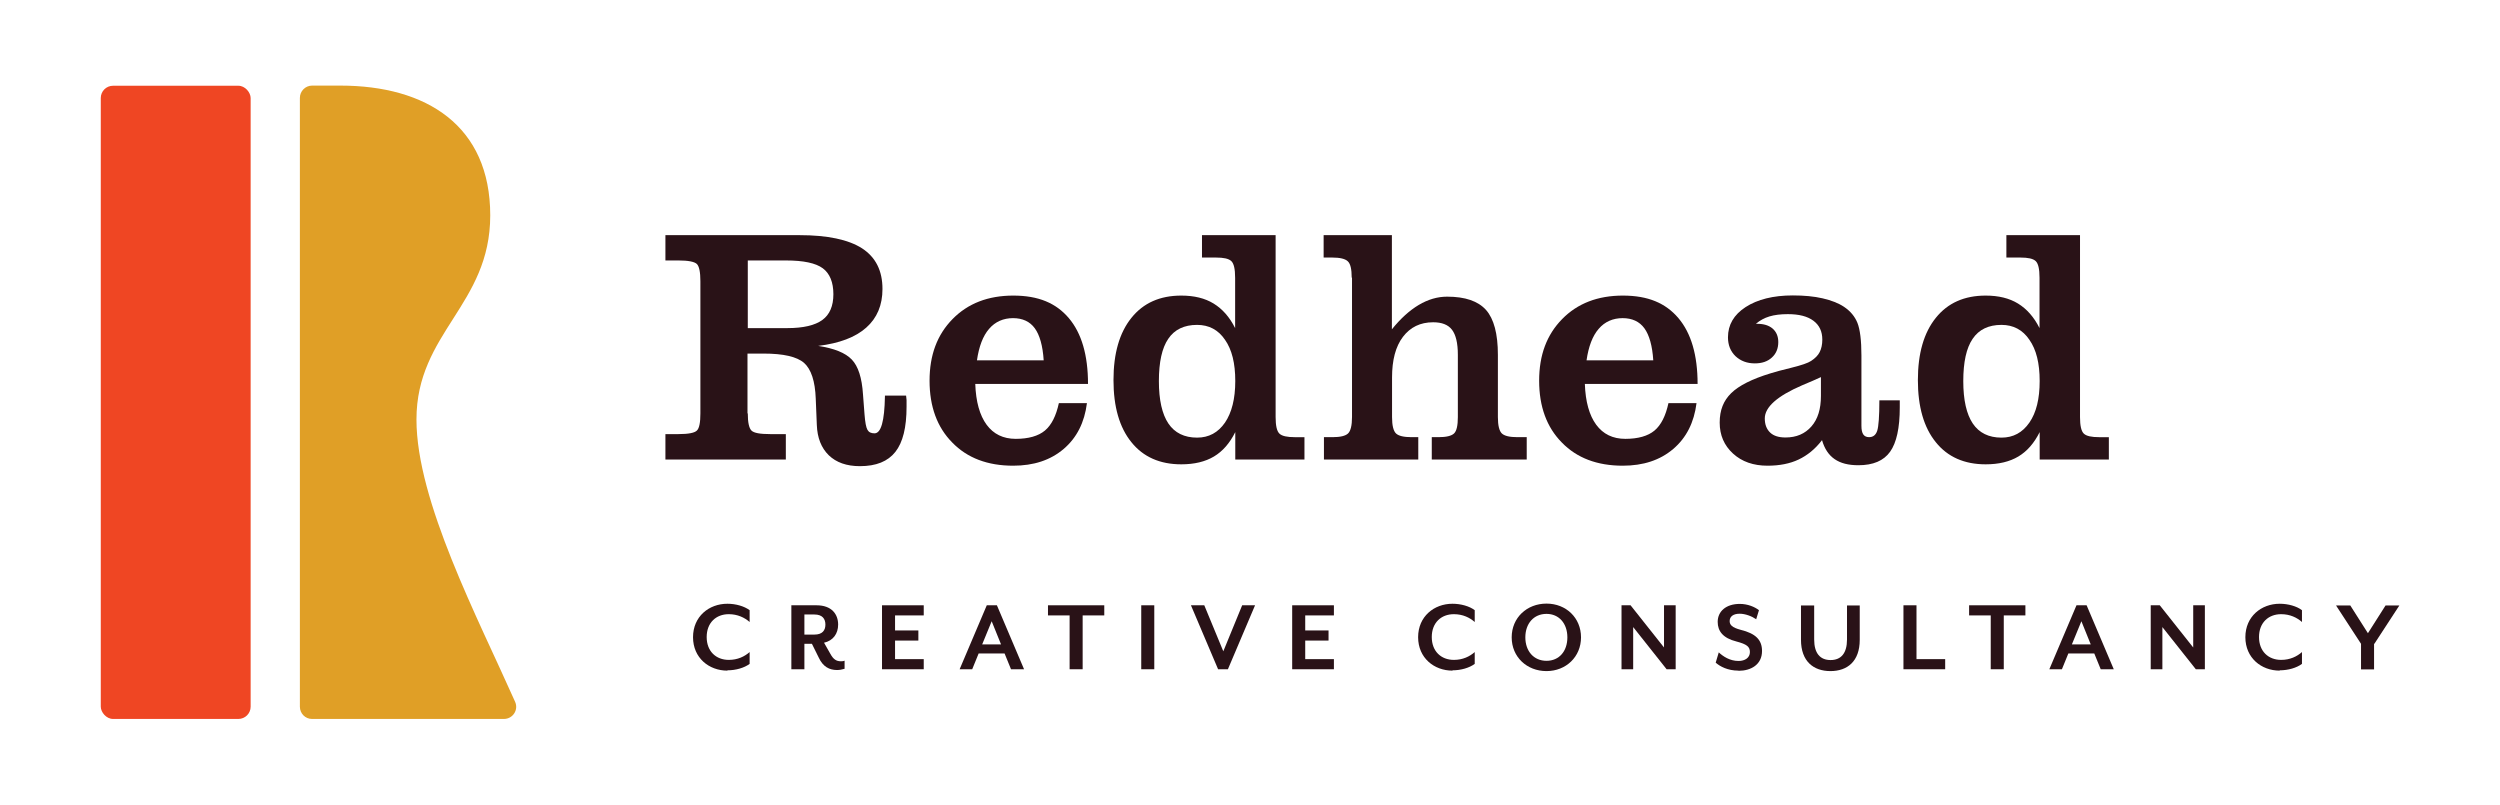 <?xml version="1.0" encoding="UTF-8"?><svg id="a" xmlns="http://www.w3.org/2000/svg" viewBox="0 0 162.98 52.47"><defs><style>.b{fill:#ef4623;}.c{fill:#e09f26;}.d{fill:#291217;}</style></defs><path class="c" d="M20.33,46.87c2.57,0,9.43,0,12.52,0,.58,0,.97-.59,.73-1.12-2.44-5.49-6.43-13.09-6.43-18.4,0-5.68,4.81-7.46,4.81-13.31s-4.16-8.46-9.78-8.46h-1.83c-.44,0-.8,.36-.8,.8V46.07c0,.44,.35,.8,.79,.8Z"/><rect class="b" x="6.57" y="5.59" width="9.77" height="41.28" rx=".8" ry=".8"/><path class="d" d="M48.75,26.95c0,.59,.08,.96,.24,1.12,.16,.16,.57,.23,1.22,.23h1.02v1.66h-7.85v-1.66h.85c.65,0,1.05-.08,1.2-.23,.16-.15,.23-.53,.23-1.12v-8.62c0-.6-.08-.97-.23-1.12-.16-.15-.56-.23-1.2-.23h-.85v-1.65h8.74c1.83,0,3.19,.29,4.08,.86,.89,.58,1.33,1.46,1.33,2.65,0,1.05-.35,1.89-1.06,2.52-.71,.63-1.75,1.02-3.13,1.19,1.04,.16,1.77,.45,2.19,.89s.66,1.19,.73,2.27l.1,1.31c.04,.51,.1,.84,.19,1,.09,.16,.24,.23,.46,.23,.43,0,.65-.8,.68-2.4v-.06h1.38c.01,.09,.02,.19,.03,.29,0,.1,0,.25,0,.44,0,1.34-.24,2.32-.73,2.94-.49,.62-1.25,.93-2.31,.93-.87,0-1.54-.24-2.03-.71-.49-.48-.75-1.14-.78-1.98l-.07-1.71c-.04-1.14-.3-1.92-.76-2.33-.47-.41-1.35-.61-2.65-.61h-1.04v3.9Zm0-5.56h2.58c1.04,0,1.8-.18,2.28-.53,.48-.35,.72-.91,.72-1.68s-.23-1.35-.69-1.69c-.46-.34-1.26-.51-2.39-.51h-2.5v4.41Z"/><path class="d" d="M69.03,26.28h1.83c-.16,1.26-.66,2.26-1.52,2.99s-1.95,1.09-3.29,1.09c-1.66,0-2.99-.5-3.97-1.51-.99-1-1.48-2.35-1.48-4.03s.5-3,1.5-4.02,2.32-1.53,3.96-1.53,2.79,.49,3.62,1.47,1.25,2.41,1.25,4.29h-7.35c.04,1.16,.29,2.05,.74,2.66s1.08,.92,1.9,.92,1.47-.18,1.9-.54c.43-.36,.73-.96,.91-1.79Zm-.99-2.79c-.06-.95-.26-1.65-.58-2.09-.32-.44-.8-.66-1.42-.66s-1.16,.23-1.56,.7c-.4,.46-.66,1.15-.79,2.05h4.35Z"/><path class="d" d="M80.52,18.1c0-.56-.08-.92-.25-1.08-.17-.16-.5-.23-1-.23h-.91v-1.46h4.8v11.86c0,.56,.08,.92,.25,1.08,.17,.16,.5,.23,1,.23h.63v1.46h-4.51v-1.79c-.36,.72-.82,1.25-1.39,1.59s-1.28,.51-2.13,.51c-1.39,0-2.48-.48-3.25-1.44-.78-.96-1.17-2.31-1.17-4.05s.39-3.09,1.17-4.06c.78-.97,1.86-1.45,3.25-1.45,.84,0,1.54,.17,2.11,.52s1.04,.88,1.4,1.6v-3.29Zm-4.97,6.74c0,1.24,.21,2.16,.62,2.77,.41,.61,1.04,.92,1.87,.92,.77,0,1.37-.33,1.82-.98,.44-.65,.67-1.55,.67-2.71s-.22-2.05-.67-2.69c-.44-.65-1.05-.97-1.82-.97-.84,0-1.47,.3-1.88,.91-.41,.6-.61,1.52-.61,2.76Z"/><path class="d" d="M88.12,18.1c0-.55-.08-.91-.26-1.07-.17-.16-.51-.24-1.01-.24h-.56v-1.46h4.45v6.14c.56-.7,1.15-1.23,1.75-1.59,.61-.36,1.22-.54,1.85-.54,1.18,0,2.02,.29,2.54,.87,.51,.58,.77,1.55,.77,2.92v4.06c0,.55,.09,.91,.26,1.07,.17,.16,.51,.24,1.01,.24h.61v1.46h-6.19v-1.46h.44c.5,0,.84-.08,1.01-.24s.25-.52,.25-1.07v-4.06c0-.76-.13-1.3-.38-1.63-.25-.33-.66-.49-1.23-.49-.84,0-1.49,.32-1.97,.95s-.71,1.52-.71,2.65v2.58c0,.55,.09,.91,.26,1.07s.51,.24,1.01,.24h.44v1.46h-6.15v-1.46h.56c.5,0,.84-.08,1.01-.24,.17-.16,.26-.52,.26-1.07v-9.09Z"/><path class="d" d="M108.77,26.28h1.83c-.16,1.26-.66,2.26-1.52,2.99s-1.95,1.09-3.29,1.09c-1.66,0-2.99-.5-3.97-1.51-.99-1-1.48-2.35-1.48-4.03s.5-3,1.5-4.02,2.32-1.53,3.96-1.53,2.79,.49,3.62,1.47c.83,.98,1.25,2.41,1.25,4.29h-7.35c.04,1.16,.29,2.05,.74,2.66s1.08,.92,1.9,.92,1.47-.18,1.9-.54c.43-.36,.73-.96,.91-1.79Zm-.99-2.79c-.06-.95-.26-1.65-.58-2.09-.32-.44-.8-.66-1.42-.66s-1.16,.23-1.56,.7c-.4,.46-.66,1.15-.79,2.05h4.35Z"/><path class="d" d="M118.76,28.72c-.43,.56-.94,.97-1.51,1.24-.57,.27-1.25,.4-2.02,.4-.92,0-1.67-.26-2.25-.79s-.87-1.2-.87-2.02,.25-1.43,.75-1.92c.5-.49,1.35-.92,2.56-1.29,.29-.09,.75-.22,1.38-.37,.64-.16,1.06-.3,1.27-.44,.26-.17,.45-.36,.56-.58,.11-.22,.17-.49,.17-.81,0-.53-.19-.94-.58-1.23s-.94-.43-1.67-.43c-.47,0-.87,.05-1.2,.15-.33,.1-.62,.26-.88,.48h.08c.43,0,.76,.1,1.01,.31,.24,.21,.37,.5,.37,.88,0,.42-.14,.76-.42,1.01-.28,.26-.65,.38-1.11,.38-.51,0-.93-.16-1.26-.47-.33-.32-.49-.73-.49-1.23,0-.81,.38-1.47,1.15-1.97,.77-.5,1.8-.76,3.08-.76,.73,0,1.38,.06,1.94,.19s1.03,.31,1.39,.55c.42,.28,.71,.63,.88,1.05,.17,.43,.26,1.14,.26,2.13v4.58c0,.26,.04,.44,.12,.56,.08,.12,.21,.18,.38,.18,.26,0,.44-.14,.53-.42,.09-.28,.14-.94,.14-1.98h1.33v.46c0,1.34-.21,2.3-.63,2.89-.42,.59-1.11,.88-2.07,.88-.65,0-1.16-.13-1.55-.4-.39-.27-.66-.68-.82-1.24Zm-.04-4.14c-.3,.14-.71,.32-1.24,.54-1.62,.7-2.43,1.42-2.43,2.16,0,.4,.12,.7,.35,.92,.23,.22,.57,.32,1,.32,.71,0,1.27-.24,1.69-.72,.42-.48,.62-1.14,.62-1.99v-1.25Z"/><path class="d" d="M132.96,18.1c0-.56-.08-.92-.25-1.08-.17-.16-.5-.23-1-.23h-.91v-1.46h4.8v11.86c0,.56,.08,.92,.25,1.08,.17,.16,.5,.23,1,.23h.63v1.46h-4.51v-1.79c-.36,.72-.82,1.25-1.39,1.59s-1.28,.51-2.13,.51c-1.39,0-2.48-.48-3.25-1.44-.78-.96-1.17-2.31-1.17-4.05s.39-3.09,1.17-4.06c.78-.97,1.86-1.45,3.25-1.45,.84,0,1.54,.17,2.11,.52s1.04,.88,1.4,1.6v-3.29Zm-4.97,6.74c0,1.24,.21,2.16,.62,2.77,.41,.61,1.04,.92,1.87,.92,.77,0,1.37-.33,1.82-.98s.67-1.55,.67-2.71-.22-2.05-.67-2.69c-.44-.65-1.05-.97-1.82-.97-.84,0-1.47,.3-1.88,.91-.41,.6-.61,1.52-.61,2.76Z"/><g><path class="d" d="M47.42,43.72c-1.2,0-2.24-.83-2.24-2.18s1.04-2.18,2.24-2.18c.55,0,1.1,.16,1.45,.42v.77c-.33-.29-.79-.51-1.36-.51-.83,0-1.44,.56-1.44,1.49s.61,1.49,1.44,1.49c.58,0,1.03-.22,1.36-.51v.77c-.35,.26-.9,.42-1.45,.42Z"/><path class="d" d="M54.57,43.68c-.5,0-.92-.21-1.2-.82l-.44-.89h-.49v1.66h-.85v-4.17h1.64c.99,0,1.41,.58,1.41,1.26,0,.59-.33,1.05-.92,1.18l.41,.72c.2,.37,.4,.49,.69,.49,.08,0,.15,0,.24-.04v.53c-.16,.05-.34,.08-.49,.08Zm-2.13-2.31h.65c.53,0,.72-.28,.72-.65s-.19-.66-.72-.66h-.65v1.31Z"/><path class="d" d="M57.5,43.63v-4.17h2.72v.66h-1.87v.98h1.52v.66h-1.52v1.21h1.87v.66h-2.72Z"/><path class="d" d="M65.91,43.63l-.42-1.03h-1.69l-.42,1.03h-.82l1.77-4.17h.66l1.77,4.17h-.85Zm-1.26-3.13l-.62,1.51h1.23l-.61-1.51Z"/><path class="d" d="M70.58,40.12v3.51h-.85v-3.51h-1.41v-.66h3.67v.66h-1.41Z"/><path class="d" d="M74.4,43.63v-4.17h.85v4.17h-.85Z"/><path class="d" d="M80.05,43.63h-.64l-1.77-4.17h.87l1.24,3,1.23-3h.84l-1.77,4.17Z"/><path class="d" d="M84.24,43.63v-4.17h2.72v.66h-1.87v.98h1.52v.66h-1.52v1.21h1.87v.66h-2.72Z"/><path class="d" d="M94.69,43.72c-1.2,0-2.24-.83-2.24-2.18s1.04-2.18,2.24-2.18c.55,0,1.11,.16,1.45,.42v.77c-.33-.29-.78-.51-1.36-.51-.83,0-1.44,.56-1.44,1.49s.61,1.49,1.44,1.49c.58,0,1.03-.22,1.36-.51v.77c-.35,.26-.9,.42-1.45,.42Z"/><path class="d" d="M100.82,43.75c-1.28,0-2.27-.92-2.27-2.2s.99-2.2,2.27-2.2,2.25,.93,2.25,2.2-.98,2.2-2.25,2.2Zm0-3.73c-.83,0-1.38,.63-1.38,1.53s.55,1.53,1.38,1.53,1.36-.63,1.36-1.53-.54-1.53-1.36-1.53Z"/><path class="d" d="M108.65,43.63l-2.18-2.75v2.75h-.76v-4.17h.59l2.18,2.75v-2.75h.76v4.17h-.59Z"/><path class="d" d="M113.33,43.72c-.69,0-1.2-.27-1.48-.52l.2-.67c.28,.26,.72,.56,1.29,.56,.42,0,.74-.21,.74-.58,0-.35-.2-.51-.88-.69-.88-.22-1.22-.68-1.22-1.28,0-.68,.54-1.17,1.44-1.17,.51,0,.97,.19,1.25,.41l-.18,.59c-.29-.2-.71-.36-1.08-.36-.41,0-.65,.18-.65,.48,0,.24,.15,.42,.72,.57,.97,.24,1.39,.65,1.39,1.38,0,.9-.74,1.29-1.52,1.29Z"/><path class="d" d="M119.33,43.75c-1.1,0-1.92-.63-1.92-2.04v-2.24h.86v2.22c0,.9,.39,1.34,1.07,1.34s1.07-.44,1.07-1.34v-2.22h.83v2.24c0,1.41-.81,2.04-1.91,2.04Z"/><path class="d" d="M124.09,43.63v-4.17h.85v3.51h1.87v.66h-2.72Z"/><path class="d" d="M130.63,40.12v3.51h-.85v-3.51h-1.41v-.66h3.67v.66h-1.41Z"/><path class="d" d="M136.95,43.63l-.42-1.03h-1.69l-.42,1.03h-.82l1.77-4.17h.66l1.77,4.17h-.85Zm-1.26-3.13l-.62,1.51h1.23l-.61-1.51Z"/><path class="d" d="M143.15,43.63l-2.18-2.75v2.75h-.76v-4.17h.59l2.18,2.75v-2.75h.76v4.17h-.59Z"/><path class="d" d="M148.62,43.72c-1.2,0-2.24-.83-2.24-2.18s1.04-2.18,2.24-2.18c.55,0,1.11,.16,1.45,.42v.77c-.33-.29-.78-.51-1.36-.51-.83,0-1.44,.56-1.44,1.49s.61,1.49,1.44,1.49c.58,0,1.03-.22,1.36-.51v.77c-.35,.26-.9,.42-1.45,.42Z"/><path class="d" d="M154.77,41.97v1.67h-.85v-1.67l-1.63-2.5h.93l1.15,1.81,1.15-1.81h.9l-1.63,2.5Z"/></g></svg>